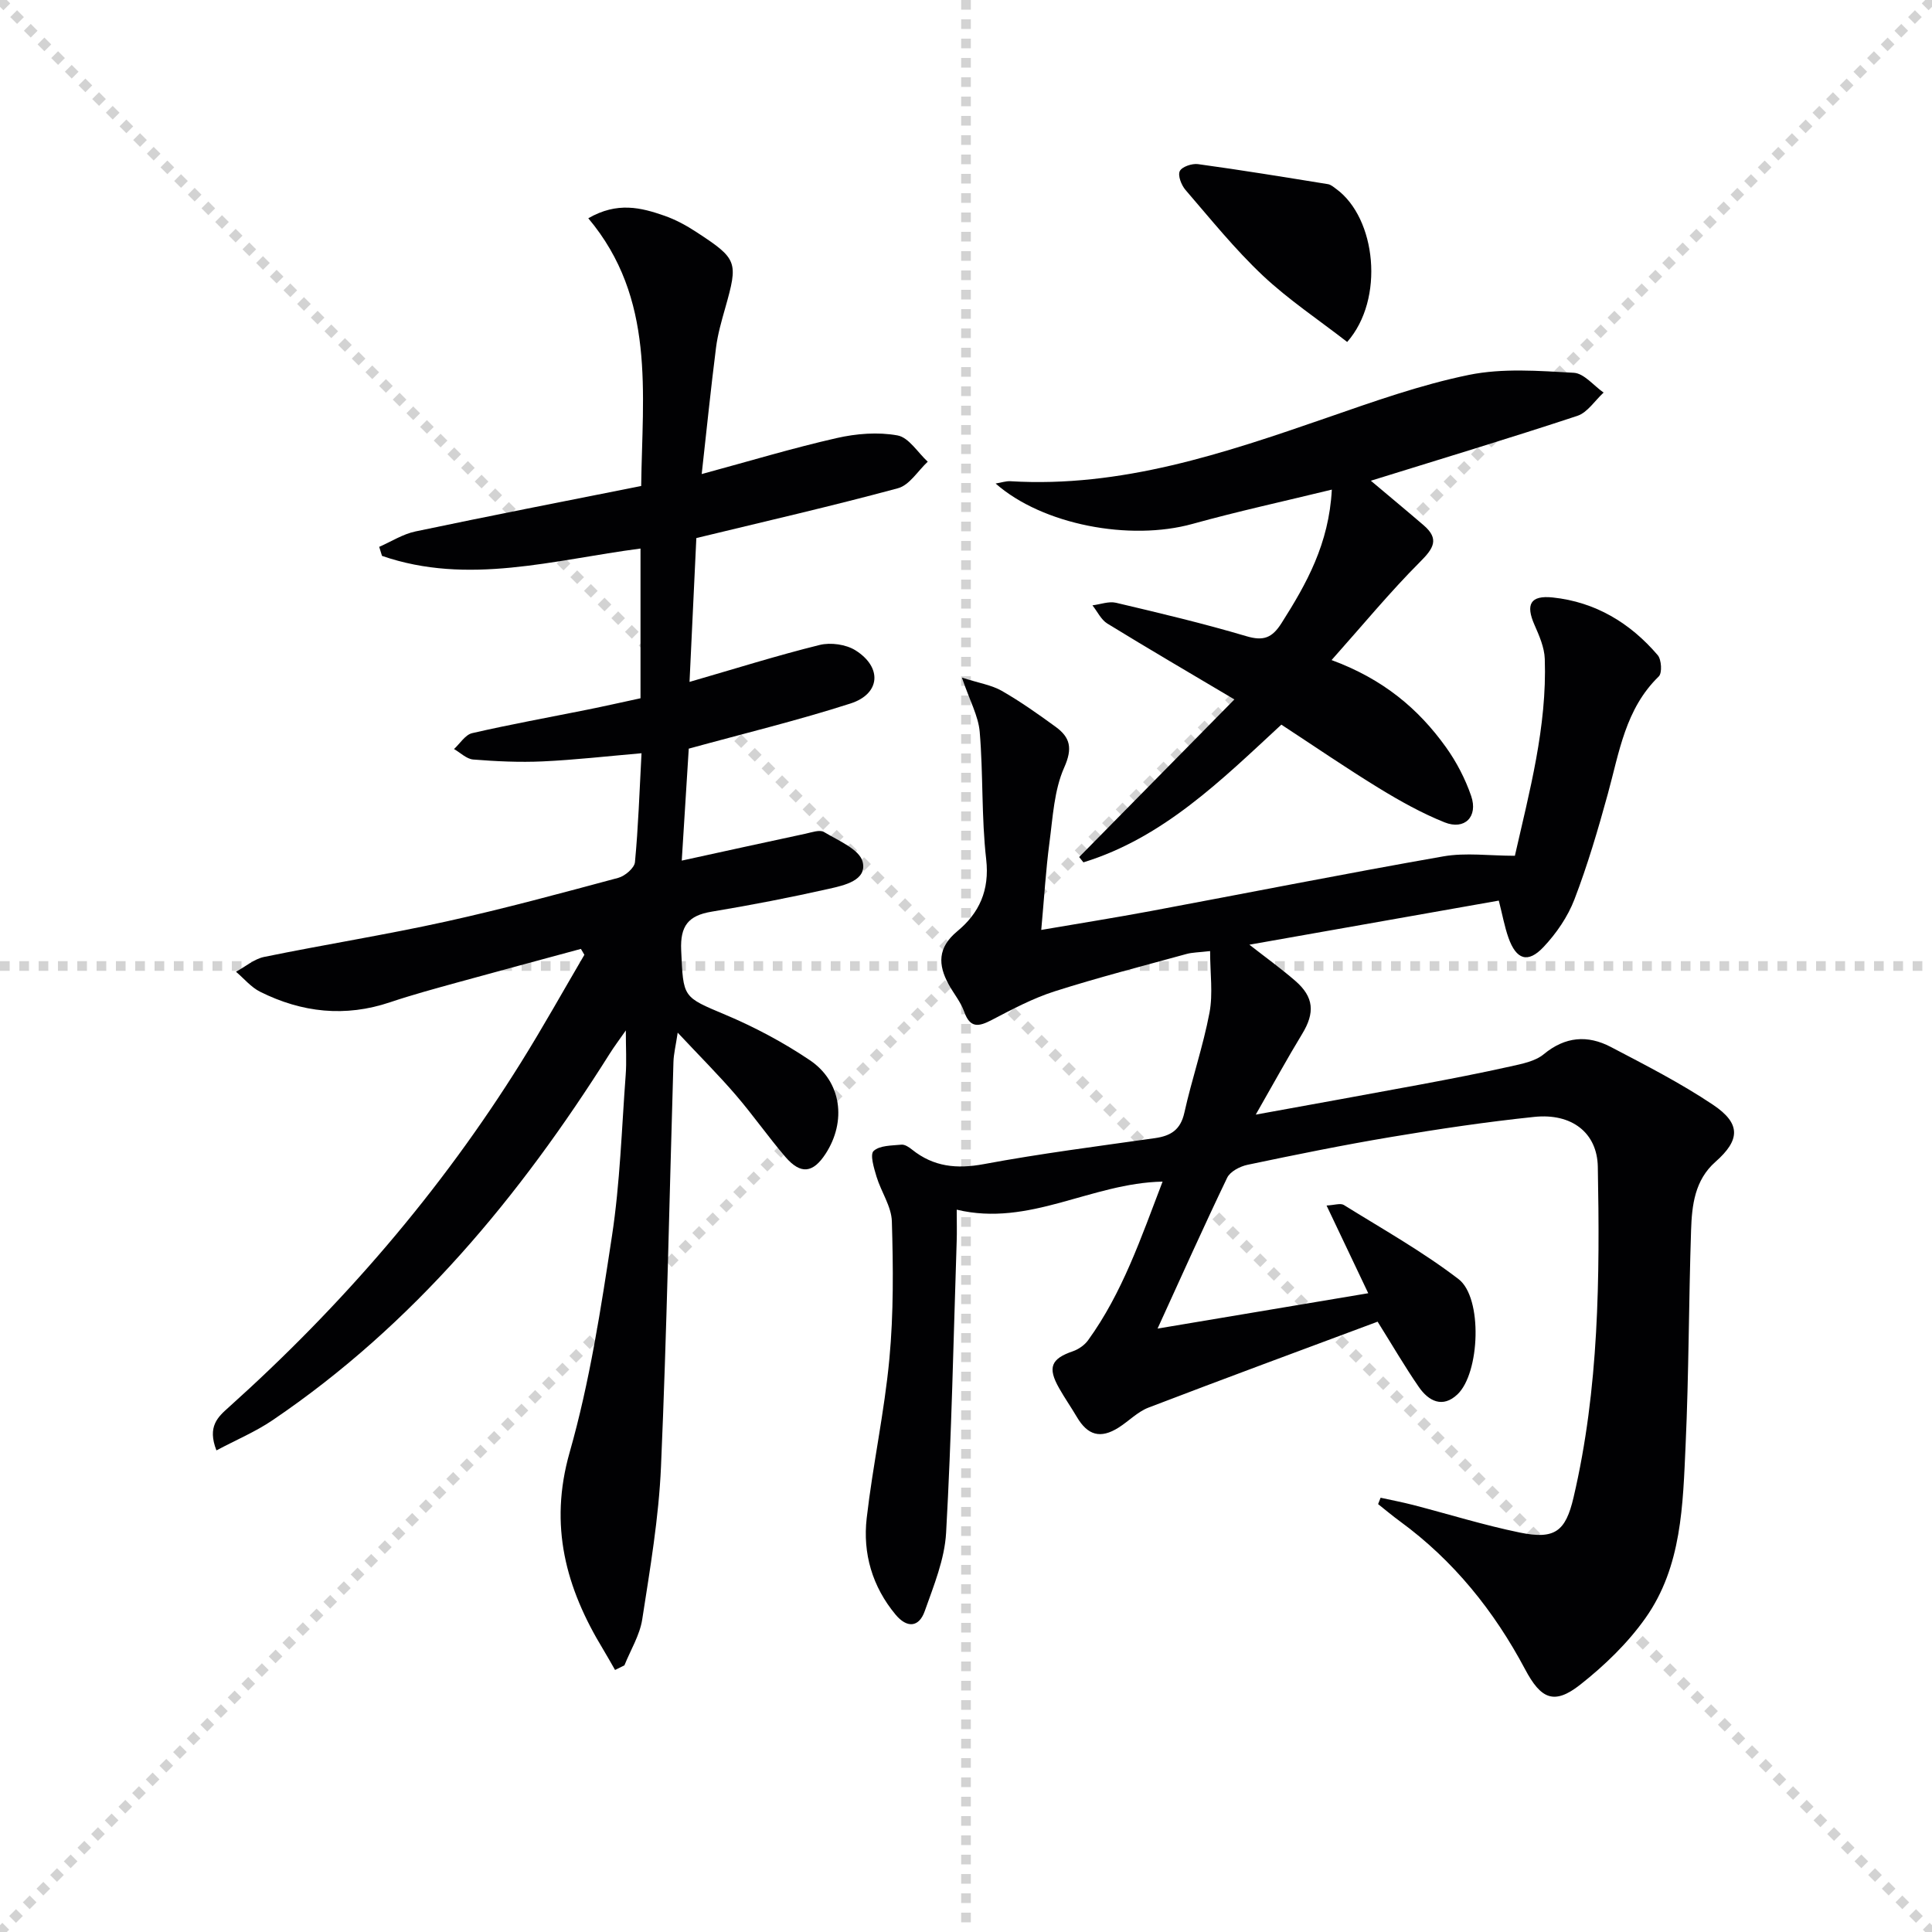 <svg enable-background="new 0 0 400 400" viewBox="0 0 400 400" xmlns="http://www.w3.org/2000/svg"><g stroke="lightgray" stroke-dasharray="1,1" stroke-width="1" transform="scale(2, 2)"><line x1="0" y1="0" x2="200" y2="200"></line><line x1="200" y1="0" x2="0" y2="200"></line><line x1="100" y1="0" x2="100" y2="200"></line><line x1="0" y1="100" x2="200" y2="100"></line></g><g fill="#010103"><path d="m239.66 275.07c14.27-2.39 28.46-4.78 43.62-7.32-2.75-5.79-5.53-11.63-8.63-18.16 1.62-.08 2.88-.54 3.58-.11 8.01 4.98 16.29 9.63 23.75 15.35 5.03 3.86 4.42 19.45-.23 23.86-3.07 2.91-5.97 1.4-7.99-1.52-2.91-4.21-5.49-8.66-8.54-13.53-15.84 5.91-31.68 11.75-47.44 17.79-2.26.87-4.09 2.81-6.19 4.14-3.74 2.36-6.39 1.63-8.65-2.22-1.18-2-2.52-3.92-3.66-5.94-2.44-4.29-1.67-6.1 2.86-7.65 1.18-.41 2.42-1.28 3.14-2.28 7.09-9.8 10.92-21.09 15.42-32.84-14.83.3-27.54 9.42-42.62 5.81 0 2.66.06 4.61-.01 6.56-.66 20.12-1.06 40.26-2.19 60.35-.31 5.48-2.55 10.92-4.42 16.2-1.2 3.41-3.69 3.56-6.05.72-4.82-5.8-6.81-12.66-5.97-19.97 1.27-11.04 3.67-21.96 4.7-33.01.88-9.42.79-18.96.51-28.42-.09-3.11-2.22-6.12-3.17-9.25-.53-1.77-1.4-4.59-.61-5.33 1.25-1.17 3.75-1.11 5.75-1.31.71-.07 1.59.52 2.22 1.03 4.45 3.56 9.23 4.04 14.84 3 11.74-2.19 23.61-3.7 35.44-5.38 3.29-.47 5.3-1.72 6.09-5.27 1.54-6.94 3.88-13.72 5.2-20.69.75-3.94.13-8.14.13-12.77-2.4.28-3.69.27-4.88.6-9.12 2.51-18.29 4.86-27.29 7.73-4.51 1.44-8.79 3.71-13.01 5.92-2.72 1.42-4.51 1.78-5.74-1.71-.71-2-2.16-3.73-3.2-5.62-2.25-4.1-2.3-7.64 1.76-11.01 4.55-3.76 6.73-8.48 6-14.9-1-8.73-.6-17.61-1.34-26.38-.28-3.3-2.06-6.47-3.69-11.25 3.59 1.15 6.16 1.54 8.27 2.75 3.87 2.22 7.53 4.81 11.14 7.44 3.02 2.2 3.55 4.44 1.77 8.43-2.09 4.7-2.35 10.28-3.05 15.52-.76 5.75-1.1 11.55-1.7 18.1 7.75-1.33 15.19-2.51 22.59-3.89 20.23-3.78 40.41-7.79 60.67-11.34 4.64-.81 9.55-.12 14.8-.12 2.99-13.2 6.67-26.67 6.19-40.76-.08-2.37-1.14-4.79-2.12-7.02-1.88-4.25-.89-6.19 3.77-5.7 8.82.93 16.03 5.27 21.73 11.94.79.92.95 3.71.22 4.41-6.92 6.71-8.18 15.71-10.55 24.33-2.02 7.36-4.18 14.71-6.91 21.83-1.38 3.6-3.75 7.05-6.41 9.87-3.24 3.43-5.64 2.61-7.25-1.93-.82-2.32-1.25-4.77-2-7.69-17.11 3.02-34.14 6.04-51.64 9.13 3.34 2.61 6.53 4.91 9.49 7.47 3.9 3.37 4.1 6.63 1.44 11-3.08 5.06-5.92 10.27-9.61 16.71 12.39-2.26 23.28-4.21 34.15-6.24 6.2-1.16 12.39-2.36 18.54-3.73 2.4-.54 5.14-1.05 6.93-2.53 4.46-3.69 9.09-4.02 13.89-1.51 7.18 3.76 14.44 7.47 21.16 11.97 5.82 3.9 5.63 7.3.5 11.82-4.29 3.79-4.87 8.99-5.04 14.14-.49 14.8-.46 29.63-1.13 44.42-.57 12.43-.76 25.23-8.32 35.9-3.67 5.19-8.46 9.81-13.47 13.76-5.48 4.33-8.2 2.95-11.45-3.17-6.4-12.05-14.8-22.51-25.91-30.63-1.55-1.13-3.01-2.37-4.52-3.56.17-.44.35-.88.52-1.32 2.24.49 4.49.92 6.71 1.49 7.37 1.91 14.67 4.19 22.12 5.72 7.22 1.48 9.47-.21 11.12-7.29 5.28-22.54 5.45-45.49 5.02-68.45-.13-7.05-5.41-11.12-13.14-10.32-9.9 1.03-19.77 2.5-29.59 4.15-9.98 1.67-19.9 3.69-29.8 5.77-1.56.33-3.59 1.39-4.21 2.68-4.94 10.29-9.61 20.72-14.41 31.23z"/><path d="m142.6 155c-.45 7.15-.92 14.71-1.45 23.18 8.94-1.95 17.27-3.79 25.62-5.57 1.27-.27 2.95-.89 3.83-.35 2.95 1.78 7.35 3.58 8 6.17.96 3.82-3.79 4.87-6.9 5.57-8.08 1.82-16.23 3.4-24.41 4.76-4.79.8-6.48 2.95-6.26 7.97.45 9.91.26 9.61 9.19 13.38 6.07 2.56 12 5.72 17.46 9.4 6.58 4.44 7.61 12.65 3.25 19.37-2.61 4.01-5.15 4.33-8.31.66-3.57-4.16-6.72-8.69-10.3-12.85-3.56-4.14-7.44-8.01-12.01-12.89-.41 2.75-.83 4.4-.88 6.07-.84 27.94-1.37 55.89-2.58 83.82-.46 10.56-2.26 21.09-3.88 31.57-.51 3.29-2.42 6.36-3.69 9.53-.65.32-1.3.64-1.94.96-.83-1.44-1.63-2.89-2.49-4.31-7.69-12.66-11.24-25.56-6.91-40.75 4.16-14.6 6.48-29.79 8.77-44.85 1.67-10.98 2-22.16 2.83-33.26.21-2.77.03-5.56.03-9.24-1.39 1.99-2.43 3.37-3.34 4.82-18.63 29.56-40.58 56.08-69.8 75.88-3.52 2.39-7.53 4.07-11.62 6.25-1.94-4.97.32-6.94 2.56-8.94 23.43-21.03 43.82-44.64 60.5-71.39 4.56-7.31 8.76-14.85 13.12-22.28-.24-.41-.48-.81-.72-1.22-8.55 2.32-17.12 4.61-25.66 6.97-4.63 1.28-9.28 2.54-13.83 4.07-9.31 3.14-18.27 2.15-26.91-2.16-1.89-.94-3.35-2.74-5.01-4.15 1.94-1.05 3.77-2.65 5.83-3.07 12.51-2.56 25.15-4.57 37.62-7.32 11.98-2.64 23.83-5.87 35.69-9.05 1.39-.37 3.34-2.03 3.46-3.24.69-7.24.93-14.53 1.36-22.56-7.06.61-13.76 1.38-20.47 1.69-4.78.22-9.61-.01-14.38-.39-1.37-.11-2.65-1.41-3.97-2.17 1.24-1.14 2.33-2.96 3.76-3.29 7.9-1.82 15.89-3.26 23.84-4.86 3.58-.72 7.14-1.53 11.01-2.36 0-10.29 0-20.51 0-31-18.01 2.35-35.7 7.68-53.52 1.52-.19-.62-.39-1.25-.58-1.87 2.49-1.09 4.89-2.64 7.5-3.19 15.41-3.24 30.87-6.25 46.74-9.41.24-19.29 3.01-38.81-10.95-55.43 6.01-3.47 10.93-2.21 15.75-.53 2.33.81 4.57 2.03 6.64 3.39 8.53 5.57 8.67 6.14 5.96 15.72-.77 2.71-1.56 5.46-1.91 8.24-1.06 8.37-1.92 16.76-2.96 26.14 9.88-2.68 18.83-5.38 27.93-7.45 4.07-.93 8.56-1.29 12.61-.55 2.34.42 4.19 3.54 6.26 5.44-2.04 1.89-3.78 4.85-6.16 5.49-13.58 3.68-27.32 6.82-41.75 10.32-.44 9.34-.91 19.36-1.41 29.78 9.44-2.73 18.13-5.47 26.95-7.65 2.28-.56 5.46-.12 7.43 1.13 5.56 3.51 5.14 9-1.05 10.99-10.88 3.5-22 6.19-33.49 9.35z"/><path d="m275.74 101.37c-10.05 2.45-19.52 4.51-28.85 7.1-12.95 3.59-31.02.2-40.76-8.36 1.25-.21 2.16-.53 3.04-.48 22.98 1.39 44.22-5.76 65.46-13.11 9.7-3.36 19.47-6.85 29.48-8.9 7-1.43 14.49-.84 21.73-.44 2.12.12 4.11 2.66 6.17 4.1-1.8 1.65-3.33 4.12-5.44 4.82-14.14 4.67-28.41 8.97-42.75 13.43 3.51 2.96 7.24 6.05 10.92 9.21 3.31 2.84 2.08 4.78-.71 7.57-6.24 6.25-11.87 13.09-18.34 20.35 10.71 3.95 17.99 10.1 23.68 18.04 2.19 3.06 4 6.55 5.22 10.1 1.47 4.29-1.35 7.12-5.5 5.46-4.72-1.89-9.24-4.42-13.59-7.08-6.79-4.16-13.36-8.67-20.21-13.15-12.42 11.49-24.44 23.42-40.98 28.51-.29-.37-.59-.73-.88-1.1 10.62-10.78 21.24-21.57 32.14-32.63-9.28-5.51-17.85-10.51-26.31-15.71-1.3-.8-2.06-2.49-3.08-3.77 1.64-.2 3.39-.89 4.89-.53 9.04 2.13 18.09 4.28 26.99 6.92 3.54 1.05 5.32.34 7.24-2.67 5.2-8.18 9.85-16.45 10.44-27.68z"/><path d="m278.92 70.8c-5.92-4.6-12.13-8.73-17.49-13.77-5.77-5.44-10.79-11.68-15.99-17.71-.85-.99-1.62-2.97-1.18-3.89.44-.91 2.53-1.62 3.77-1.45 9 1.23 17.96 2.7 26.92 4.15.61.1 1.17.61 1.7.99 8.26 6.02 10.09 22.8 2.27 31.68z"/></g></svg>